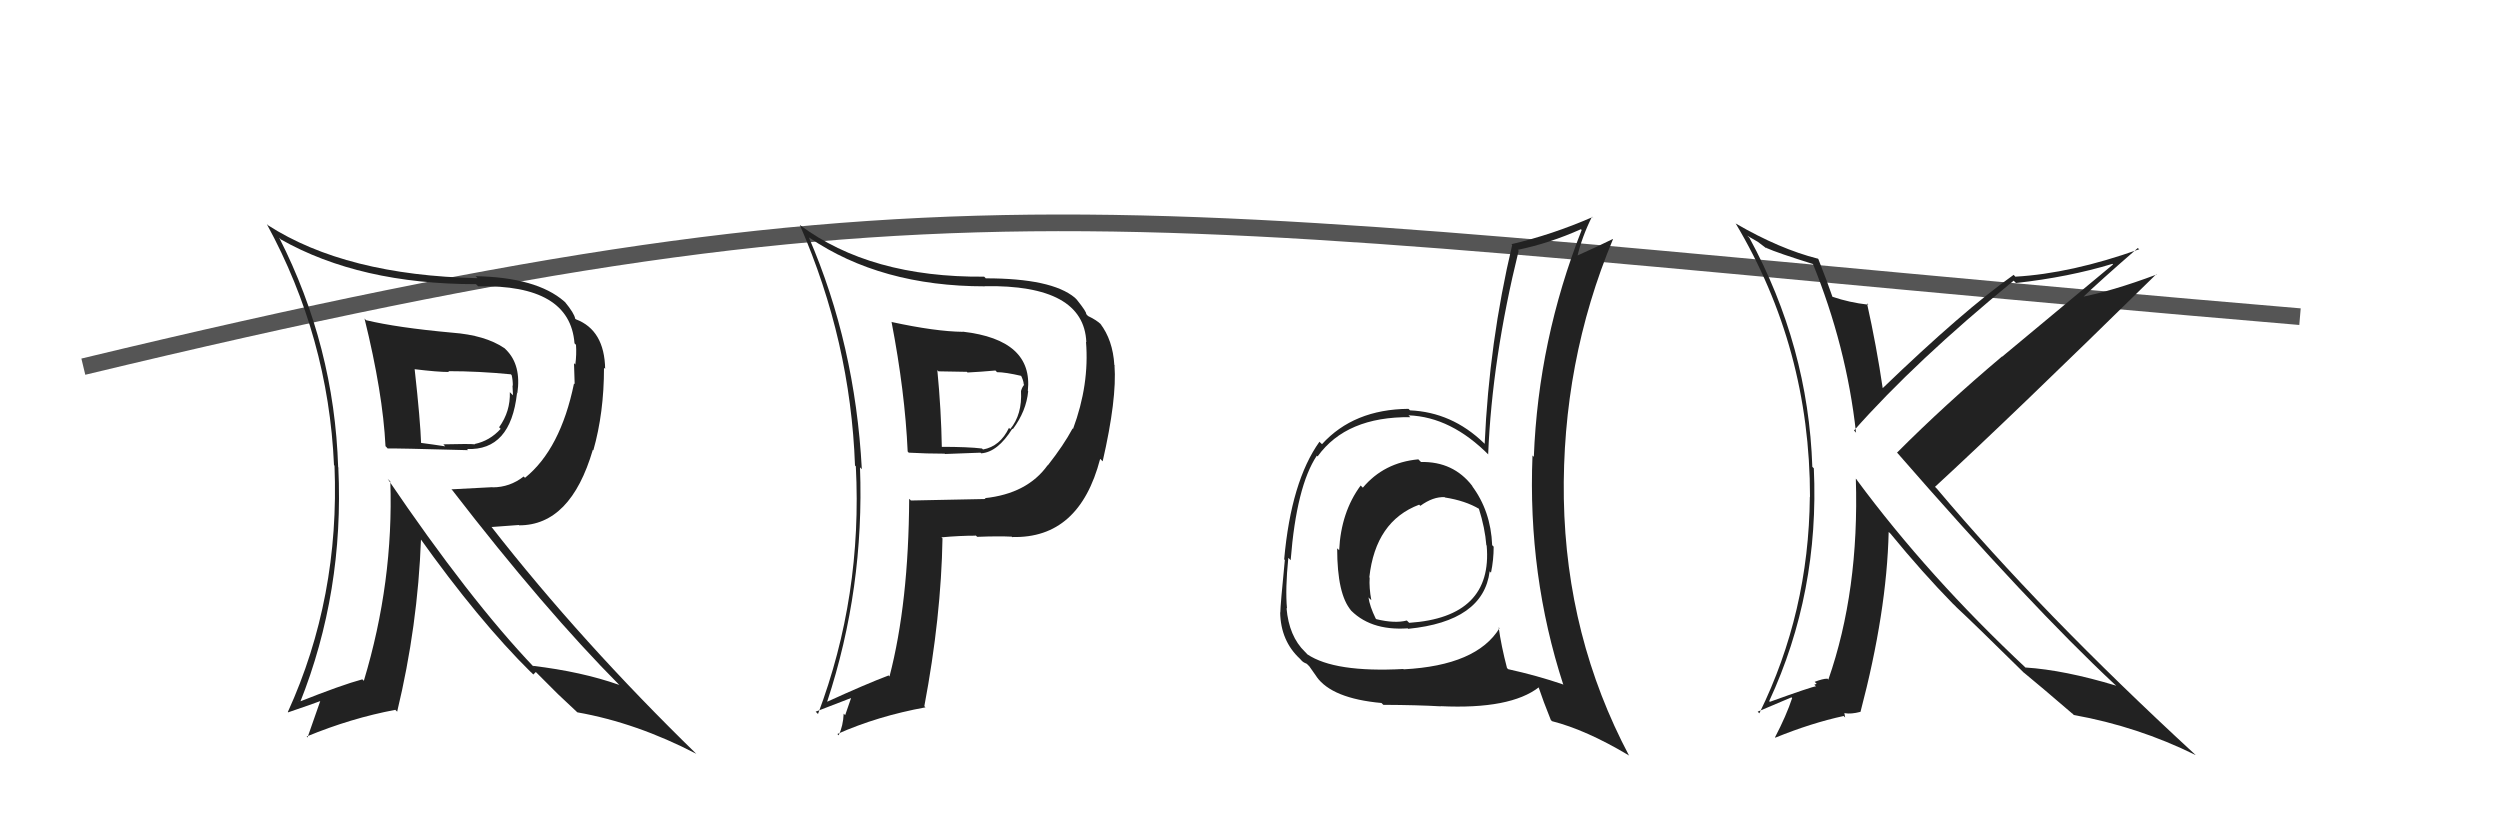 <svg xmlns="http://www.w3.org/2000/svg" width="150" height="50" viewBox="0,0,150,50"><path d="M5 22 C59 9,67 13,138 19" stroke="#555" fill="none"/><path fill="#222" d="M21.84 19.09L22.00 19.24L21.87 19.11Q22.97 23.57 23.13 26.77L23.18 26.82L23.26 26.91Q23.71 26.89 28.09 27.01L28.20 27.12L28.02 26.94Q30.64 27.05 31.02 23.59L30.93 23.50L31.04 23.60Q31.29 21.91 30.37 20.99L30.28 20.90L30.25 20.88Q29.11 20.11 27.13 19.96L26.94 19.77L27.13 19.96Q23.83 19.66 21.96 19.21ZM23.24 28.71L23.32 28.79L23.42 28.89Q23.62 34.91 21.83 40.85L21.82 40.84L21.74 40.76Q20.51 41.09 17.92 42.12L17.85 42.05L17.99 42.18Q20.65 35.52 20.30 28.06L20.40 28.16L20.29 28.04Q20.06 20.77 16.75 14.26L16.81 14.32L16.84 14.36Q21.59 17.05 28.56 17.05L28.52 17.01L28.69 17.18Q34.20 17.06 34.47 20.60L34.45 20.58L34.56 20.69Q34.60 21.26 34.52 21.87L34.44 21.79L34.48 23.05L34.44 23.01Q33.63 26.95 31.50 28.67L31.37 28.54L31.42 28.59Q30.59 29.24 29.56 29.24L29.55 29.23L27.08 29.36L27.13 29.40Q32.67 36.58 37.20 41.14L37.18 41.12L37.14 41.09Q34.90 40.30 31.97 39.95L32.10 40.09L32.05 40.04Q28.17 35.97 23.26 28.73ZM31.82 40.29L32.00 40.47L32.15 40.32L33.38 41.55L33.47 41.64Q33.98 42.12 34.63 42.73L34.66 42.75L34.64 42.74Q38.20 43.37 41.78 45.23L41.72 45.17L41.85 45.30Q34.88 38.52 29.47 31.59L29.50 31.62L31.13 31.50L31.15 31.52Q34.24 31.52 35.57 26.99L35.73 27.15L35.60 27.02Q36.24 24.77 36.24 22.07L36.29 22.11L36.31 22.14Q36.27 19.81 34.56 19.16L34.53 19.14L34.51 19.12Q34.46 18.80 33.89 18.11L33.89 18.12L33.85 18.08Q32.19 16.64 28.53 16.57L28.56 16.59L28.65 16.69Q20.75 16.52 16.07 13.51L16.04 13.47L16.01 13.45Q19.70 20.22 20.04 27.91L20.02 27.89L20.07 27.94Q20.39 35.87 17.27 42.72L17.28 42.74L17.29 42.74Q18.65 42.28 19.45 41.98L19.30 41.82L18.45 44.25L18.40 44.19Q21.06 43.09 23.72 42.59L23.88 42.75L23.83 42.70Q25.07 37.55 25.26 32.33L25.29 32.35L25.14 32.21Q28.72 37.24 31.88 40.36ZM30.56 22.36L30.55 22.35L30.70 22.51Q30.77 22.80 30.77 23.14L30.75 23.13L30.78 23.72L30.59 23.53Q30.63 24.68 29.95 25.63L29.96 25.65L30.04 25.73Q29.39 26.45 28.48 26.64L28.41 26.57L28.50 26.66Q28.20 26.62 26.60 26.66L26.71 26.78L26.71 26.78Q26.00 26.67 25.16 26.56L25.24 26.63L25.27 26.67Q25.22 25.21 24.88 22.16L24.81 22.09L24.86 22.15Q26.25 22.32 26.94 22.32L26.84 22.22L26.89 22.27Q28.72 22.27 30.66 22.46Z"/><path fill="#222" d="M53.49 19.31L53.47 19.29L53.49 19.30Q54.30 23.51 54.46 27.09L54.59 27.23L54.53 27.16Q55.61 27.22 56.68 27.22L56.70 27.24L58.83 27.16L58.87 27.20Q59.86 27.13 60.74 25.72L60.75 25.73L60.77 25.75Q61.58 24.66 61.69 23.48L61.68 23.46L61.67 23.45Q62.00 20.39 57.77 19.90L57.73 19.86L57.78 19.91Q56.12 19.89 53.50 19.32ZM54.62 29.99L54.61 29.98L54.55 29.93Q54.52 36.17 53.37 40.59L53.26 40.47L53.31 40.53Q51.96 41.04 49.64 42.10L49.61 42.08L49.63 42.10Q51.87 35.31 51.60 28.04L51.72 28.16L51.71 28.15Q51.31 20.67 48.53 14.24L48.70 14.40L48.56 14.26Q52.85 17.18 59.09 17.18L59.07 17.16L59.07 17.17Q65.03 17.07 65.18 20.53L65.22 20.57L65.16 20.51Q65.37 23.08 64.38 25.74L64.29 25.65L64.35 25.72Q63.82 26.71 62.87 27.92L62.83 27.89L62.86 27.91Q61.64 29.62 59.08 29.89L59.06 29.87L59.14 29.94Q56.90 29.99 54.65 30.03ZM60.75 32.25L60.80 32.29L60.73 32.22Q64.76 32.33 66.01 27.53L66.11 27.63L66.16 27.68Q67.02 23.93 66.87 21.92L66.95 22.00L66.86 21.90Q66.77 20.40 66.01 19.41L66.11 19.52L66.08 19.48Q65.79 19.20 65.30 18.97L65.27 18.95L65.17 18.84Q65.21 18.73 64.60 17.97L64.61 17.98L64.49 17.86Q63.10 16.70 59.14 16.70L59.13 16.68L59.05 16.60Q52.22 16.66 47.99 13.50L47.94 13.46L47.99 13.50Q51.03 20.47 51.30 27.93L51.46 28.09L51.35 27.98Q51.75 35.76 49.08 42.84L48.99 42.75L48.94 42.70Q50.18 42.22 51.17 41.84L51.10 41.78L50.71 42.91L50.62 42.82Q50.59 43.55 50.32 44.12L50.19 43.99L50.24 44.04Q52.64 42.97 55.53 42.44L55.49 42.40L55.46 42.37Q56.47 37.02 56.55 32.30L56.50 32.26L56.49 32.24Q57.56 32.14 58.55 32.14L58.50 32.08L58.63 32.21Q59.91 32.16 60.71 32.20ZM59.83 22.33L59.71 22.21L59.82 22.33Q60.32 22.33 61.31 22.56L61.21 22.46L61.23 22.48Q61.39 22.76 61.43 23.06L61.31 22.94L61.45 23.09Q61.34 23.20 61.26 23.46L61.32 23.53L61.26 23.46Q61.34 24.87 60.61 25.75L60.55 25.68L60.54 25.67Q60.01 26.78 58.98 26.97L58.90 26.89L58.92 26.91Q58.09 26.81 56.46 26.81L56.43 26.78L56.51 26.86Q56.47 24.57 56.24 22.21L56.31 22.28L58.01 22.31L58.05 22.35Q58.85 22.31 59.73 22.23Z"/><path fill="#222" d="M85.12 27.58L85.21 27.67L85.10 27.56Q83.04 27.75 81.77 29.26L81.74 29.23L81.64 29.13Q80.46 30.73 80.35 33.01L80.23 32.90L80.23 32.90Q80.23 35.67 81.07 36.63L80.94 36.50L80.92 36.48Q82.15 37.86 84.47 37.70L84.44 37.68L84.49 37.73Q89.00 37.28 89.38 34.28L89.38 34.28L89.46 34.36Q89.62 33.60 89.62 32.80L89.50 32.68L89.53 32.71Q89.45 30.66 88.31 29.14L88.38 29.21L88.34 29.16Q87.20 27.68 85.26 27.72ZM89.93 37.65L89.94 37.66L89.97 37.69Q88.60 39.93 84.22 40.16L84.19 40.13L84.20 40.14Q80.08 40.36 78.44 39.26L78.36 39.17L78.30 39.11Q77.34 38.19 77.19 36.48L77.25 36.54L77.22 36.51Q77.11 35.34 77.30 33.47L77.46 33.63L77.44 33.61Q77.79 29.17 79.01 27.34L79.05 27.38L79.06 27.38Q80.78 24.99 84.62 25.03L84.52 24.93L84.51 24.92Q87.07 25.01 89.36 27.33L89.32 27.29L89.29 27.26Q89.52 21.55 91.12 15.04L91.05 14.97L91.07 14.99Q92.99 14.59 94.86 13.75L94.79 13.68L94.90 13.80Q92.30 20.41 92.03 27.41L91.94 27.32L91.95 27.33Q91.66 34.51 93.80 41.09L93.76 41.06L93.77 41.06Q92.21 40.53 90.49 40.15L90.53 40.19L90.42 40.08Q90.07 38.74 89.92 37.64ZM93.12 43.27L93.00 43.15L93.12 43.27Q95.16 43.79 97.71 45.31L97.63 45.23L97.75 45.35Q93.98 38.23 93.83 29.93L93.81 29.91L93.83 29.94Q93.70 21.73 96.78 14.35L96.78 14.35L96.77 14.34Q96.01 14.72 94.56 15.37L94.67 15.48L94.63 15.43Q94.91 14.22 95.52 13.00L95.63 13.12L95.54 13.03Q93.13 14.08 90.69 14.65L90.67 14.63L90.73 14.70Q89.35 20.54 89.08 26.63L89.10 26.65L89.02 26.57Q87.11 24.73 84.59 24.62L84.68 24.70L84.51 24.53Q81.22 24.56 79.32 26.65L79.18 26.52L79.17 26.50Q77.47 28.88 77.05 33.56L77.10 33.61L77.09 33.60Q76.82 36.33 76.82 36.75L76.87 36.81L76.81 36.74Q76.84 38.45 77.99 39.52L77.99 39.52L78.11 39.65Q78.22 39.76 78.41 39.83L78.56 39.98L79.01 40.62L78.99 40.60Q79.92 41.91 82.89 42.18L83.00 42.29L83.00 42.29Q85.07 42.30 86.44 42.38L86.41 42.35L86.43 42.37Q90.62 42.57 92.34 41.23L92.42 41.32L92.30 41.19Q92.59 42.06 93.05 43.20ZM86.69 29.83L86.69 29.84L86.70 29.85Q87.92 30.04 88.76 30.54L88.64 30.42L88.73 30.51Q89.10 31.68 89.18 32.71L89.30 32.83L89.20 32.73Q89.58 37.03 84.55 37.37L84.42 37.24L84.41 37.23Q83.69 37.42 82.58 37.15L82.47 37.04L82.54 37.11Q82.18 36.37 82.11 35.84L82.15 35.89L82.28 36.01Q82.14 35.27 82.18 34.66L82.28 34.76L82.16 34.64Q82.53 31.27 85.15 30.28L85.06 30.19L85.22 30.35Q85.99 29.79 86.68 29.83Z"/><path fill="#222" d="M108.91 15.93L108.94 15.95L108.75 15.77Q110.79 20.78 111.36 25.95L111.39 25.99L111.24 25.83Q114.92 21.67 120.82 16.84L120.97 16.99L120.96 16.98Q124.12 16.63 126.75 15.83L126.78 15.87L120.13 21.40L120.12 21.39Q116.67 24.30 113.82 27.16L113.87 27.20L113.82 27.15Q121.85 36.37 126.91 41.09L126.91 41.08L126.97 41.14Q123.86 40.20 121.53 40.05L121.60 40.12L121.59 40.11Q115.69 34.59 111.39 28.77L111.46 28.83L111.35 28.72Q111.56 35.45 109.70 40.78L109.65 40.72L109.64 40.72Q109.37 40.72 108.88 40.91L109.00 41.03L108.86 41.08L108.96 41.18Q108.74 41.19 106.19 42.11L106.21 42.12L106.15 42.07Q109.17 35.56 108.83 28.10L108.73 28.00L108.74 28.02Q108.50 20.77 104.96 14.26L104.83 14.14L105.47 14.51L105.97 14.89L105.96 14.84L105.99 14.88Q106.63 15.17 108.84 15.86ZM109.03 15.48L109.10 15.55L109.07 15.52Q106.78 14.94 104.16 13.42L104.12 13.39L104.13 13.39Q108.60 20.87 108.60 29.82L108.47 29.68L108.59 29.81Q108.53 36.75 105.56 42.80L105.46 42.70L107.49 41.84L107.53 41.88Q107.18 42.94 106.50 44.24L106.56 44.30L106.52 44.26Q108.68 43.38 110.62 42.96L110.71 43.05L110.66 42.77L110.68 42.79Q111.06 42.86 111.63 42.71L111.60 42.68L111.63 42.71Q113.21 36.71 113.32 31.92L113.38 31.97L113.43 32.02Q115.35 34.36 117.17 36.22L117.34 36.38L117.35 36.40Q118.43 37.40 121.44 40.37L121.43 40.37L121.40 40.33L121.40 40.33Q122.46 41.20 124.32 42.80L124.32 42.79L124.43 42.90Q128.27 43.59 131.73 45.30L131.72 45.28L131.64 45.21Q122.47 36.76 116.22 29.33L116.25 29.36L116.10 29.21Q120.62 25.05 129.38 16.45L129.24 16.31L129.40 16.47Q126.71 17.48 124.70 17.86L124.72 17.88L124.82 17.98Q125.94 16.90 128.27 14.88L128.37 14.98L128.34 14.96Q124.27 16.41 120.92 16.60L120.80 16.47L120.82 16.49Q117.81 18.62 112.94 23.31L112.97 23.34L112.97 23.34Q112.59 20.75 112.02 18.20L112.10 18.28L112.09 18.28Q110.95 18.15 109.96 17.81L109.96 17.82L109.94 17.79Q109.67 16.99 109.10 15.54Z"/></svg>